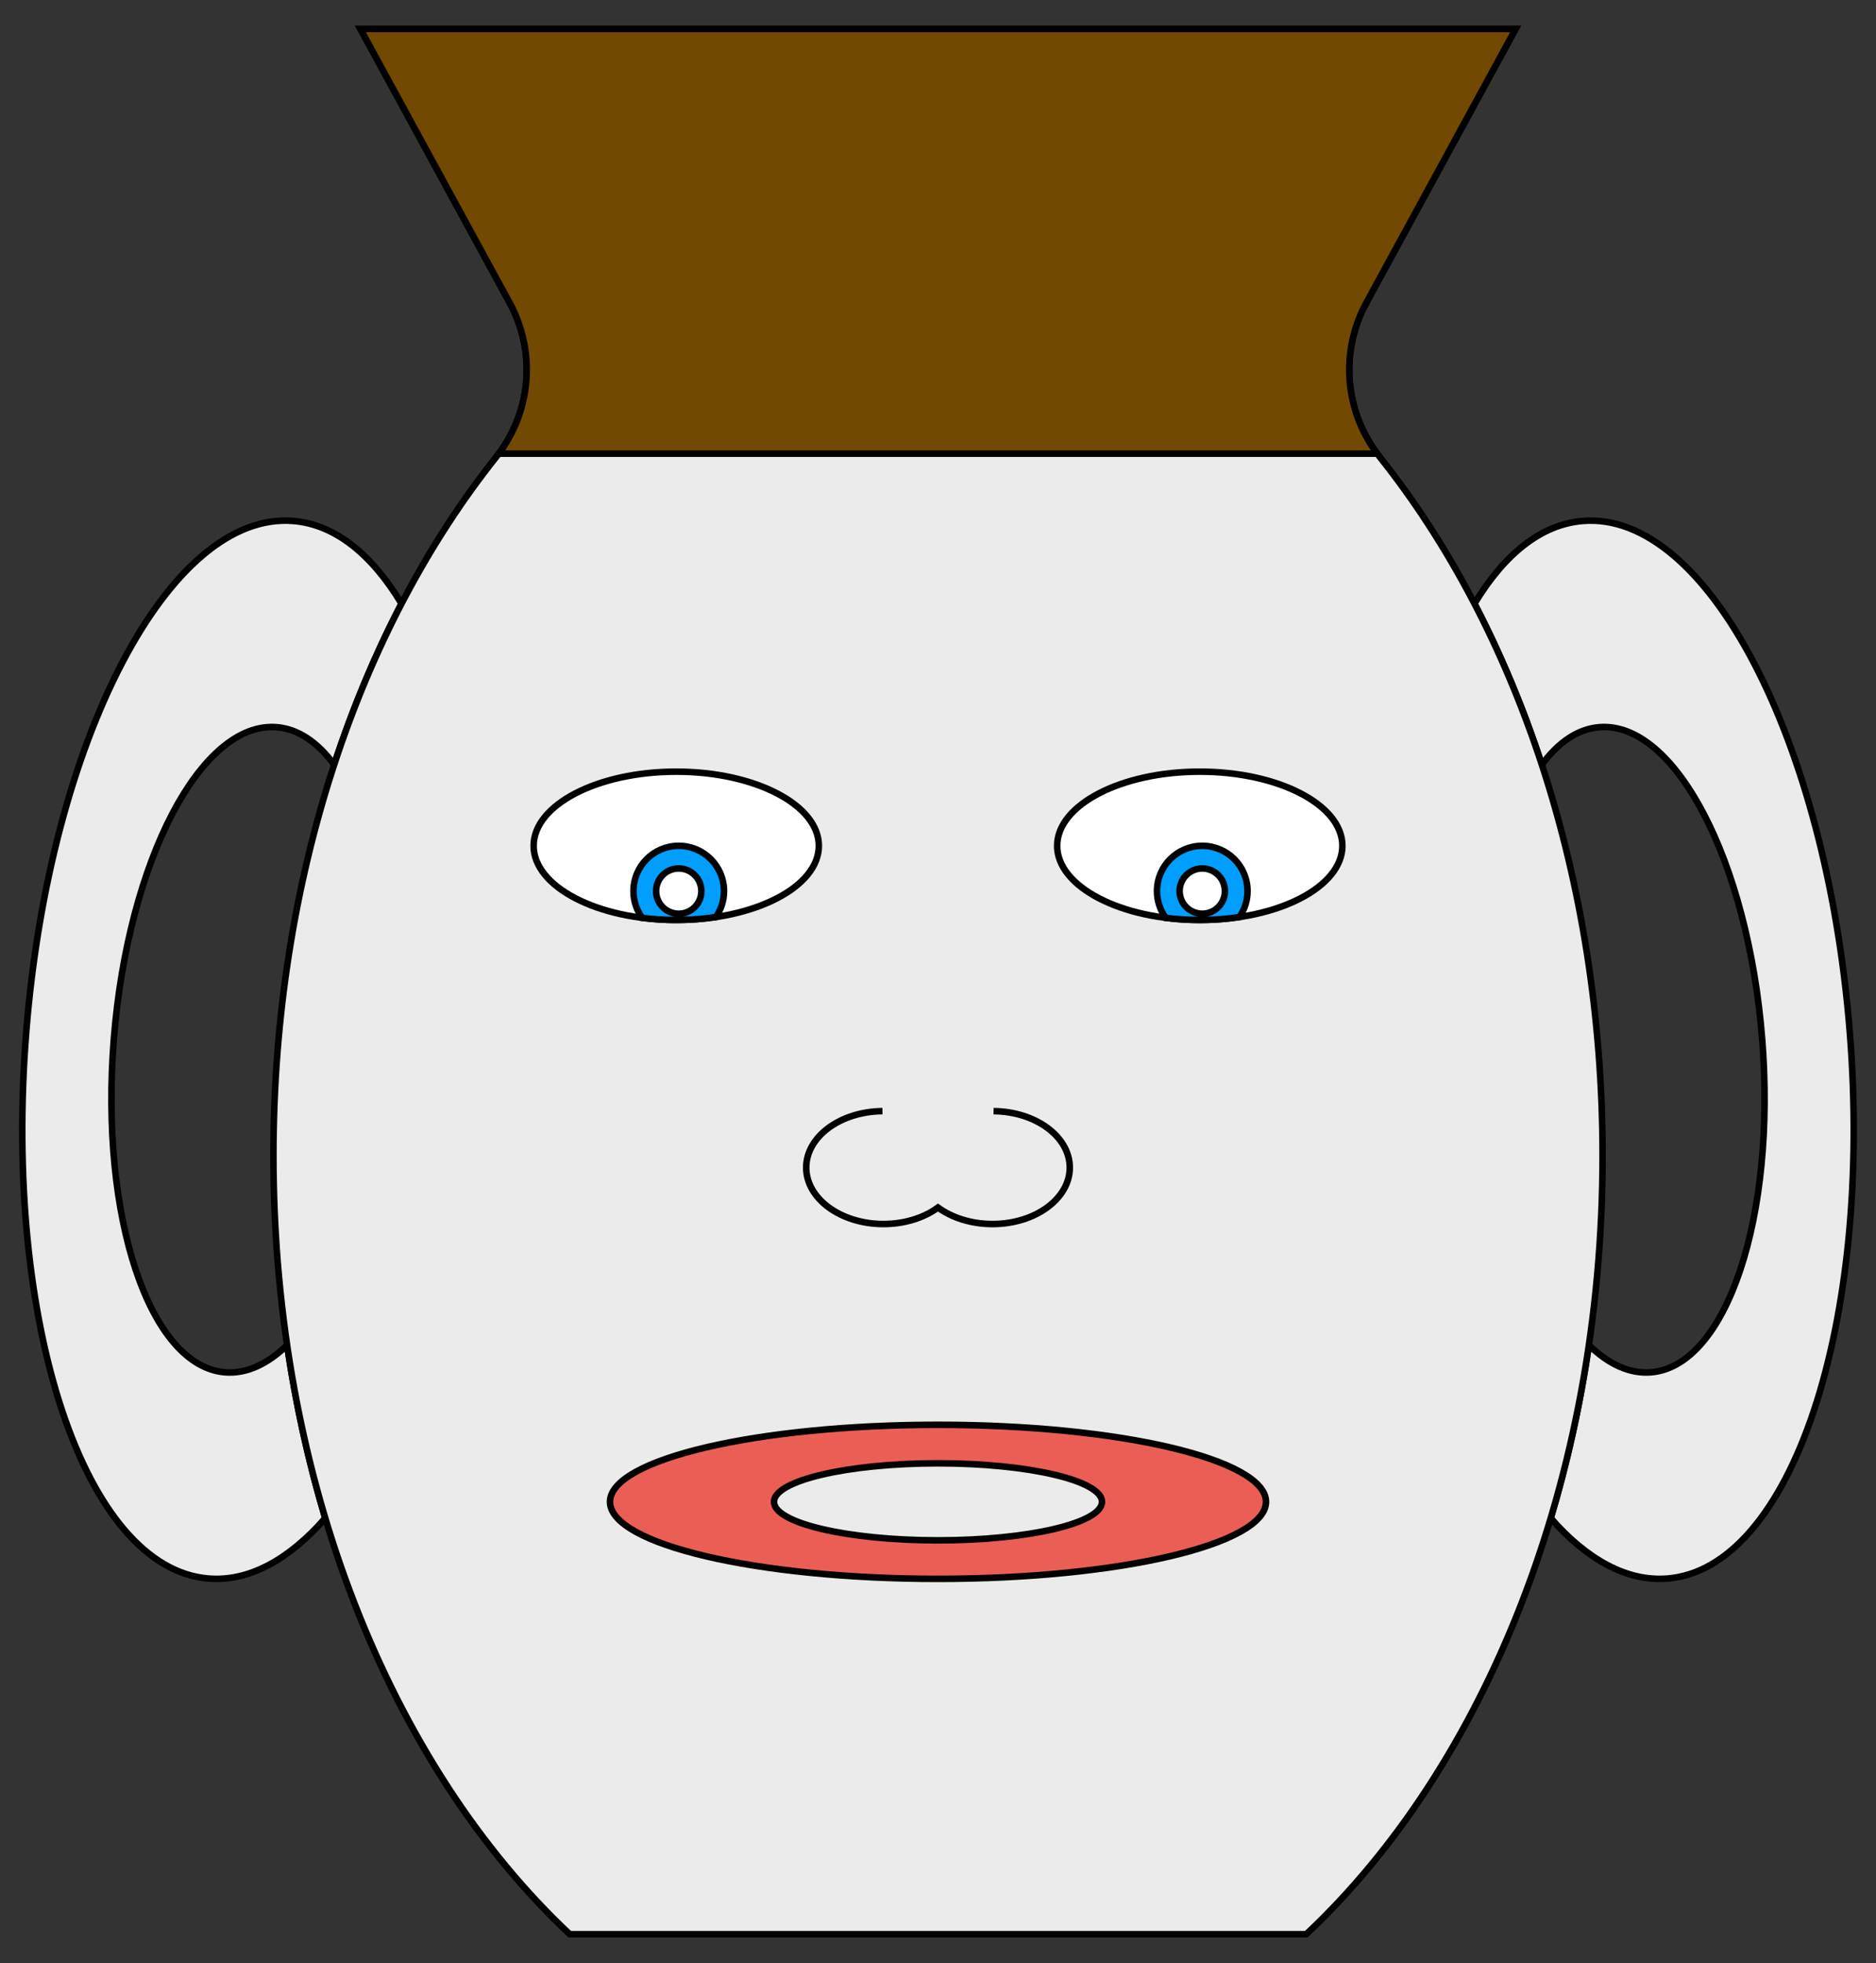 <?xml version="1.0" encoding="UTF-8" standalone="no"?>
<!DOCTYPE svg PUBLIC "-//W3C//DTD SVG 1.1//EN" "http://www.w3.org/Graphics/SVG/1.1/DTD/svg11.dtd">
<svg viewBox="0 0 860 900" version="1.1" xmlns="http://www.w3.org/2000/svg" xmlns:xlink="http://www.w3.org/1999/xlink">
	<rect x="0" y="0" width="860" height="900" fill="#333333" stroke="none"/>
	<g id="Jarhead" fill-rule="evenodd" stroke="#000" stroke-width="3">
		<title>Jarhead, by Adam Stanislav</title>
		<g id="Nádoba" fill="#ebebeb">
			<path id="Ucho" d="m149.116 695.98c-16.646 19.005-34.959 29.16-53.484 27.68-56.828-4.54-94.287-116.853-83.597-250.65 10.69-133.797 65.506-238.738 122.333-234.197 19.129 1.528 36.062 15.267 49.699 37.919-11.956 22.98-22.327 47.695-30.883 73.817-7.557-10.264-16.483-16.401-26.369-17.191-34.665-2.77-68.103 61.244-74.624 142.86-6.52 81.617 16.329 150.127 50.994 152.897 9.769 0.78 19.44-3.743 28.435-12.465 4.025 27.497 9.923 54.036 17.496 79.33z"/>
			<use xlink:href="#Ucho" transform="translate(860) scale(-1,1)"/>
			<path id="Džbán" d="m626.363 138.791c-12.376 22.705-9.916 50.62 6.241 70.81 62.604 78.565 102.045 192.928 102.045 320.157 0 148.81-53.957 280.02-135.818 356.949h-337.662c-81.861-76.929-135.818-208.139-135.818-356.949 0-127.229 39.441-241.592 102.038-320.162 16.155-20.187 18.615-48.099 6.24-70.801-26.634-48.881-68.399-125.502-68.399-125.502h529.54s-41.765 76.621-68.407 125.498z"/>
		</g>
		<path id="Ústa" d="m430 653.173c82.988 0 150.363 15.824 150.363 35.315 0 19.49-67.375 35.314-150.363 35.314-82.988 0-150.363-15.824-150.363-35.314 0-19.491 67.375-35.315 150.363-35.315zm0 17.658c41.494 0 75.182 7.911 75.182 17.657 0 9.745-33.688 17.657-75.182 17.657-41.494 0-75.182-7.912-75.182-17.657 0-9.746 33.688-17.657 75.182-17.657z" fill="#eb5e56"/>
		<path id="Nos" d="m455.466 509.385c19.331 0.183 34.946 11.707 34.946 25.875 0 14.283-15.868 25.878-35.412 25.878-9.755 0-18.593-2.888-25-7.558-6.407 4.67-15.245 7.558-25 7.558-19.544 0-35.412-11.595-35.412-25.878 0-14.168 15.615-25.692 34.946-25.875" fill="none"/>
		<g>
			<g id="Oko">
				<ellipse cx="310" cy="387.75" rx="65.375" ry="33.995" fill="#fff"/>
				<path d="m294.4 420.769c-2.522-3.436-4.013-7.677-4.013-12.263 0-11.456 9.301-20.756 20.757-20.756 11.456 0 20.757 9.3 20.757 20.756 0 4.43-1.391 8.538-3.76 11.91-5.762 0.865-11.848 1.329-18.141 1.329-5.376 0-10.602-0.338-15.6-0.976zm16.744-22.641c5.728 0 10.378 4.65 10.378 10.378 0 5.728-4.65 10.379-10.378 10.379-5.728 0-10.378-4.651-10.378-10.379 0-5.728 4.65-10.378 10.378-10.378z" fill="#009fff"/>
			</g>
			<use xlink:href="#Oko" transform="translate(240)"/>
		</g>
		<path id="Hrdlo" d="m228.649 207.968c15.015-20.041 17.026-47.074 4.98-69.173-26.634-48.881-68.399-125.502-68.399-125.502h529.54s-41.765 76.621-68.407 125.498c-12.046 22.099-10.037 49.133 4.977 69.177z" fill="#724900"/>
	</g>
</svg>
